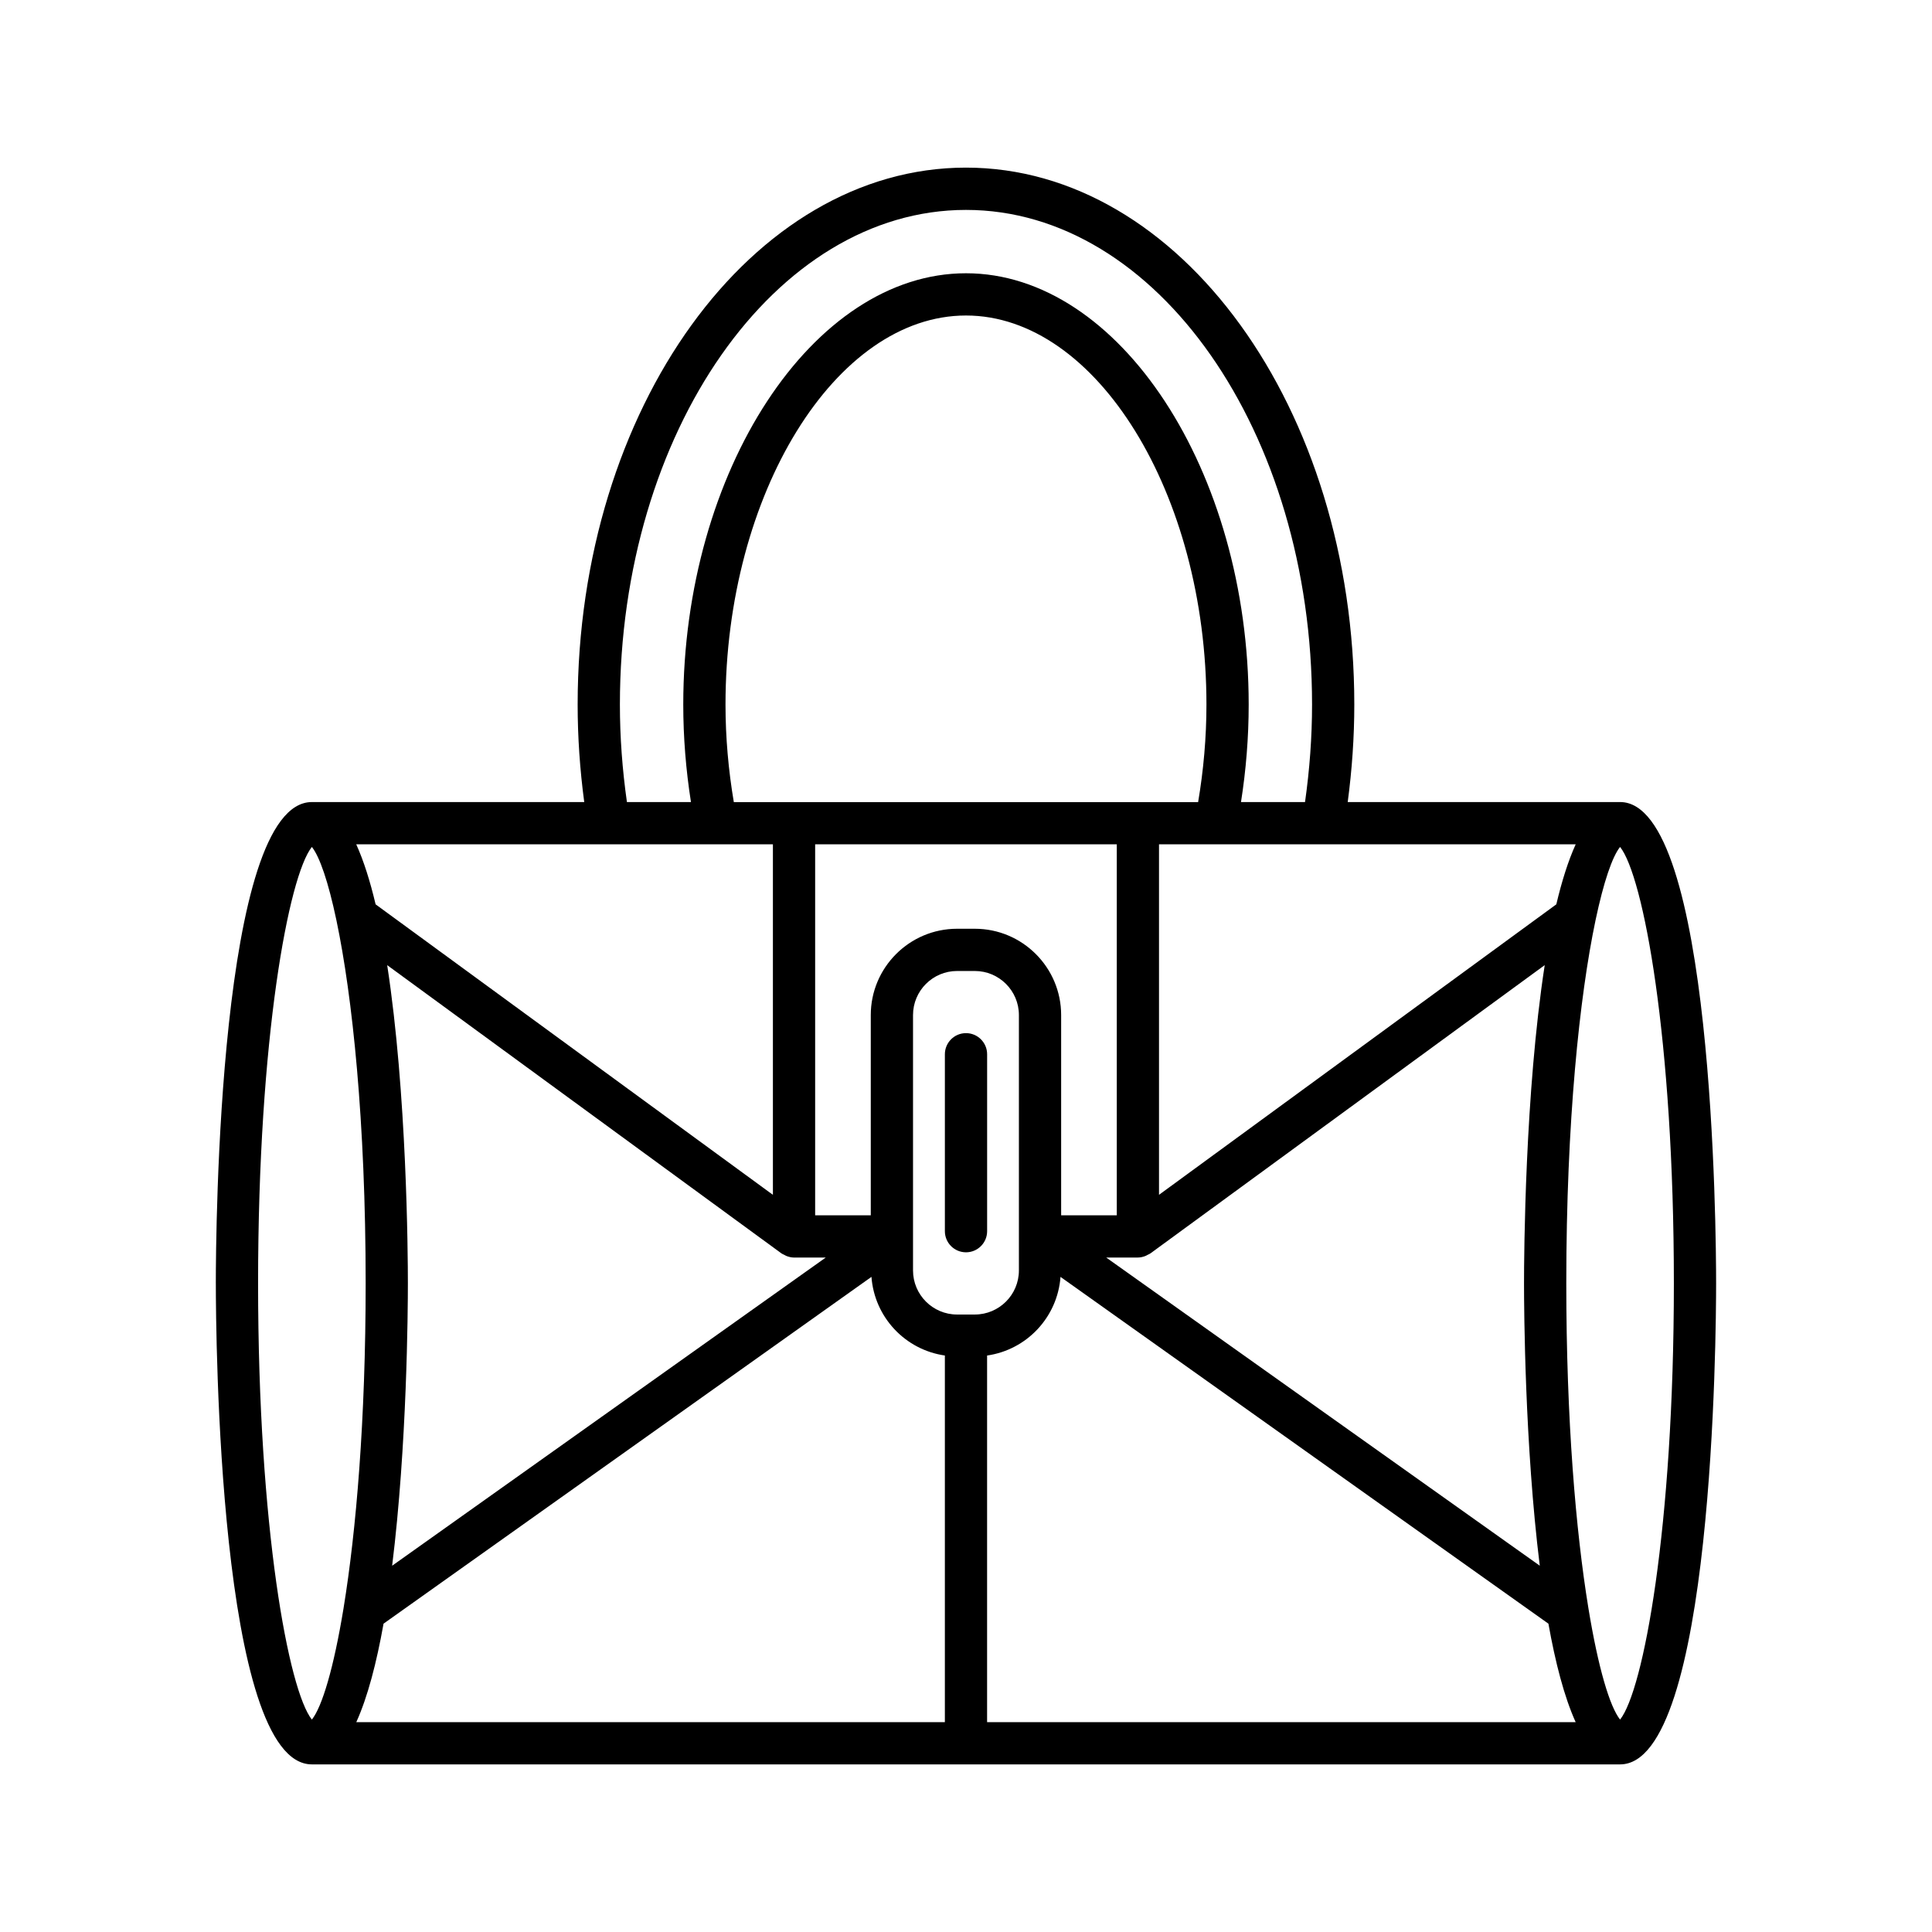 <?xml version="1.0" encoding="UTF-8"?>
<!-- Uploaded to: SVG Repo, www.svgrepo.com, Generator: SVG Repo Mixer Tools -->
<svg fill="#000000" width="800px" height="800px" version="1.1" viewBox="144 144 512 512" xmlns="http://www.w3.org/2000/svg">
 <g>
  <path d="m201.2 484.07c0 13.051 0.715 127.51 25.449 127.51h346.69c24.738 0 25.449-114.46 25.449-127.51 0-13.051-0.715-127.52-25.449-127.52h-72.18c1.141-8.562 1.746-17.223 1.746-25.84 0-78.457-46.168-142.29-102.91-142.29-56.746-0.004-102.91 63.828-102.91 142.29 0 8.621 0.602 17.281 1.746 25.84l-72.184 0.004c-24.738 0-25.449 114.46-25.449 127.52zm193.2 116.32h-155.98c3.027-6.668 5.387-15.809 7.223-26.102l129.3-91.902c0.809 10.715 8.949 19.328 19.457 20.84zm157.66-41.461-114.91-81.672h8.402 0.004 0.004c0.664 0 1.324-0.156 1.961-0.398 0.219-0.082 0.402-0.203 0.609-0.312 0.242-0.129 0.5-0.203 0.727-0.371l104.51-76.41c-5.231 33.91-5.484 76.633-5.484 84.305 0 6.977 0.207 42.91 4.172 74.859zm-149.72-168.8h-4.703c-12.613 0-22.871 10.262-22.871 22.871v53.066h-14.742v-98.309h79.934v98.309h-14.742v-53.066c0-12.609-10.258-22.871-22.875-22.871zm-63.871-33.566c-1.434-8.492-2.203-17.156-2.203-25.84 0-55.887 29.184-103.11 63.727-103.11s63.727 47.215 63.727 103.11c0 8.688-0.77 17.348-2.203 25.84zm13.383 119.99c0.203 0.109 0.391 0.227 0.609 0.312 0.641 0.242 1.297 0.398 1.961 0.398h0.004 0.004 8.402l-114.91 81.668c3.965-31.949 4.172-67.879 4.172-74.855 0-7.672-0.254-50.391-5.484-84.305l104.51 76.41c0.23 0.168 0.488 0.242 0.734 0.371zm45.785 15.809c-6.441 0-11.676-5.238-11.676-11.68v-8.93-0.07-58.684c0-6.441 5.238-11.676 11.676-11.676h4.703c6.441 0 11.68 5.238 11.68 11.676v58.703 0.035 8.945c0 6.441-5.238 11.68-11.68 11.68zm7.953 108.03v-97.164c10.504-1.512 18.648-10.125 19.457-20.84l129.3 91.902c1.836 10.293 4.199 19.434 7.223 26.102zm161.26-212.6c2.133-10.086 4.418-16.758 6.488-19.348 6.137 7.68 14.254 50.582 14.254 115.63 0 65.047-8.117 107.95-14.254 115.63-2.703-3.383-5.789-13.609-8.395-29.531-0.008-0.043-0.012-0.086-0.02-0.129-3.305-20.234-5.84-49.637-5.84-85.969 0-42.961 3.547-76.172 7.719-96.047 0.016-0.082 0.039-0.156 0.047-0.238zm-5.277-20.035c-1.98 4.367-3.684 9.777-5.133 15.902l-105.29 76.977v-92.879zm-161.58-168.13c50.574 0 91.715 58.809 91.715 131.09 0 8.621-0.652 17.289-1.863 25.84h-16.969c1.336-8.508 2.039-17.168 2.039-25.84 0-61.957-34.309-114.3-74.922-114.3s-74.922 52.344-74.922 114.3c0 8.672 0.703 17.332 2.039 25.84h-16.969c-1.215-8.551-1.863-17.219-1.863-25.84 0-72.285 41.141-131.09 91.715-131.09zm-51.164 168.13v92.883l-105.29-76.98c-1.449-6.125-3.152-11.539-5.133-15.906zm-115.64 20.289c4.172 19.875 7.715 53.082 7.715 96.031 0 36.324-2.531 65.723-5.836 85.957-0.008 0.051-0.016 0.102-0.023 0.156-2.609 15.914-5.691 26.133-8.395 29.516-6.137-7.68-14.254-50.582-14.254-115.63 0-65.051 8.117-107.95 14.254-115.63 2.066 2.586 4.356 9.258 6.484 19.336 0.012 0.09 0.039 0.176 0.055 0.266z"/>
  <path d="m400 417.79c-3.09 0-5.598 2.508-5.598 5.598v46.887c0 3.09 2.508 5.598 5.598 5.598s5.598-2.508 5.598-5.598v-46.887c0-3.09-2.508-5.598-5.598-5.598z"/>
 </g>
</svg>